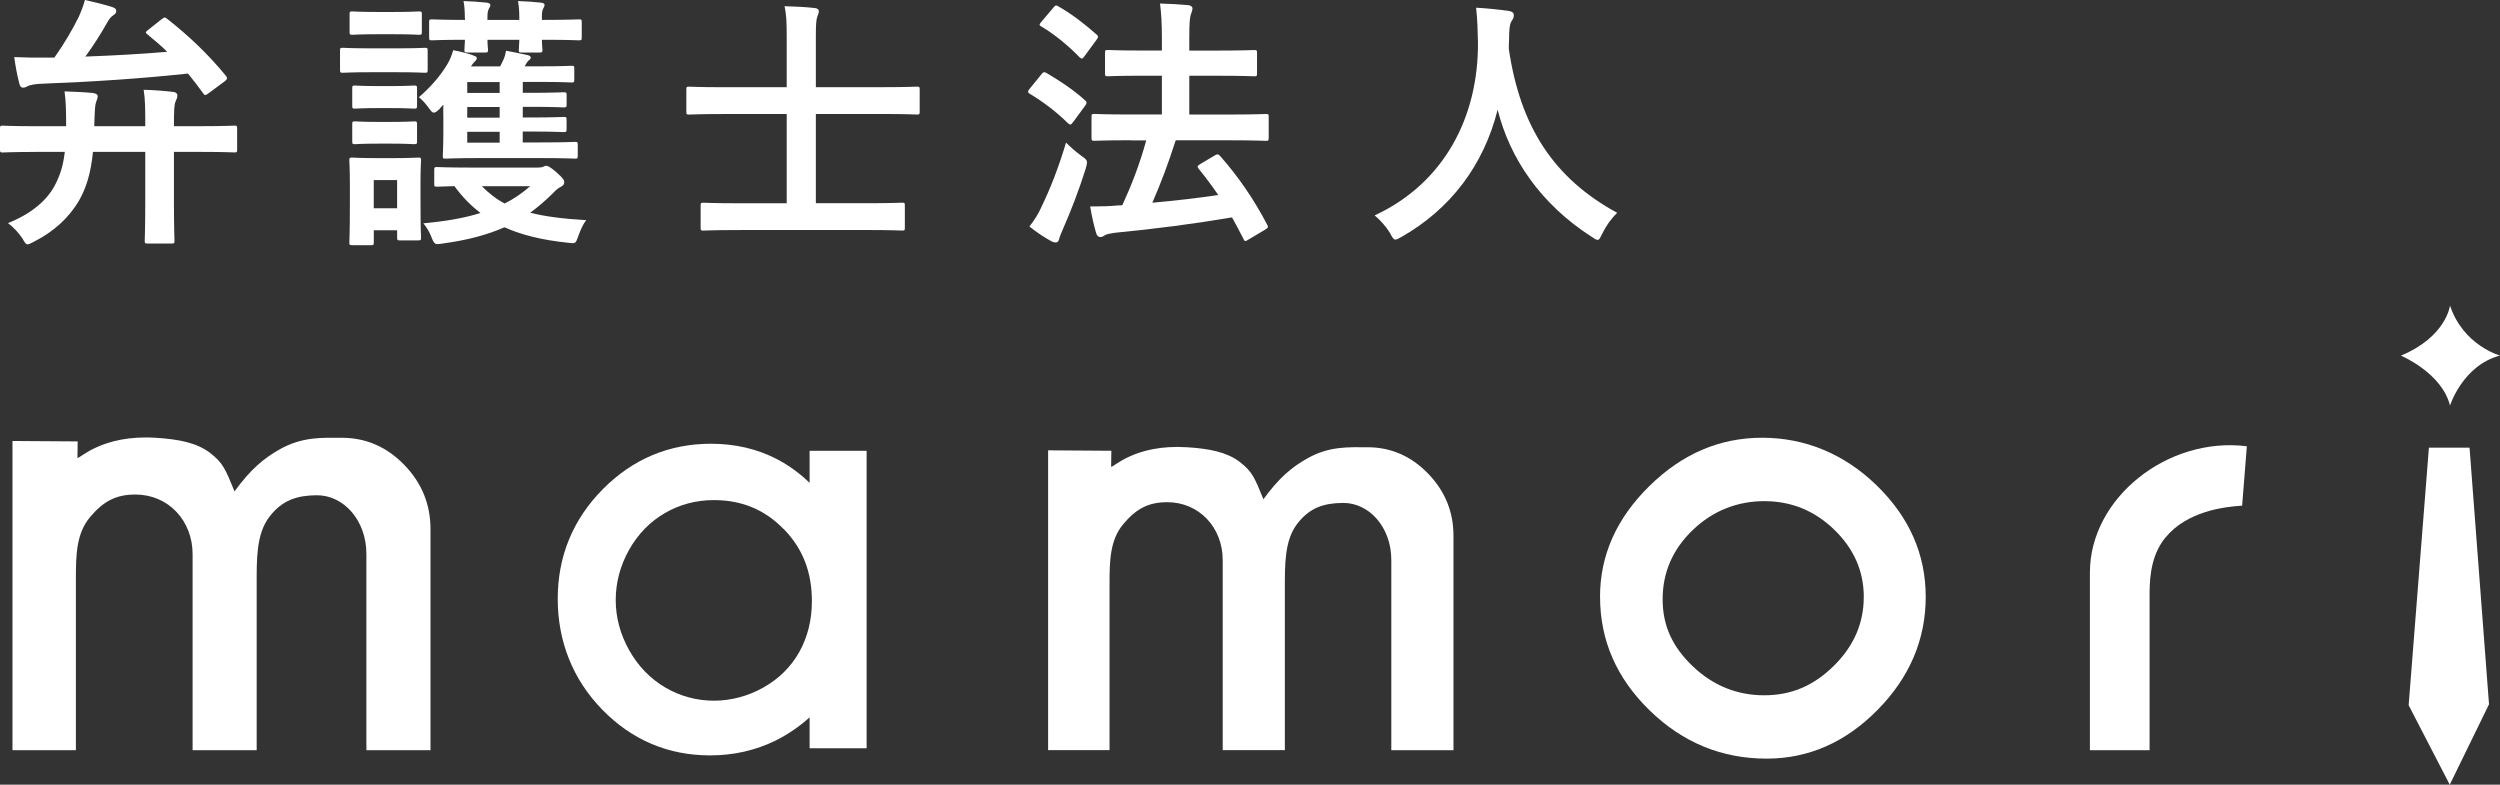 <?xml version="1.0" encoding="UTF-8"?><svg id="_レイヤー_1" xmlns="http://www.w3.org/2000/svg" viewBox="0 0 687.16 215.68"><rect x="0" y="0" width="687.16" height="215.68" fill="#333333" stroke="none"/><defs><style>.cls-1{fill:#fff;}</style></defs><path class="cls-1" d="M3.43,206.19v-84.98l17.92.12-.06,4.54c.59.29,6.7-6.46,21.5-5.54,6.33.39,11.32,1.38,14.94,4.15,3.61,2.77,4.24,4.51,6.73,10.59,4.4-6.08,8.06-9.09,12.37-11.53,6.29-3.56,11.67-3.21,17.1-3.21,6.64,0,12.37,2.48,17.18,7.44,4.81,4.96,7.22,10.85,7.22,17.67v60.76h-17.62v-53.94c0-9.25-6.27-16.21-13.71-16.13-5.21.06-9.34,1.21-12.96,5.93-3.62,4.73-3.49,11.72-3.49,18.68v45.46h-17.61v-53.87c0-9.29-6.73-16.4-15.71-16.4-5.33,0-8.81,1.82-12.53,6.27-3.72,4.46-3.84,10.37-3.84,16.92v47.08H3.43Z"/><path class="cls-1" d="M288.09,206.19v-82.41l17.38.12-.06,4.4c.57.29,6.5-6.27,20.85-5.37,6.14.38,10.98,1.34,14.48,4.02,3.5,2.69,4.11,4.37,6.53,10.27,4.27-5.89,7.82-8.82,12-11.18,6.1-3.46,11.32-3.11,16.58-3.11,6.44,0,11.99,2.41,16.66,7.22,4.67,4.81,7,10.52,7,17.13v58.92h-17.09v-52.31c0-8.97-6.08-15.72-13.3-15.65-5.06.05-9.06,1.17-12.57,5.75-3.52,4.58-3.39,11.37-3.39,18.11v44.09h-17.08v-52.24c0-9.01-6.53-15.91-15.23-15.91-5.17,0-8.55,1.76-12.15,6.08-3.6,4.32-3.73,10.05-3.73,16.4v45.66h-16.89Z"/><path class="cls-1" d="M439.79,164.07c0-11.41,4.5-21.55,13.52-30.43,9.01-8.88,19.35-13.32,31.04-13.32s22.51,4.37,31.49,13.11c8.98,8.74,13.47,18.95,13.47,30.63s-4.4,22.09-13.21,31.04c-8.81,8.94-18.99,13.42-30.53,13.42-12.35,0-23.07-4.42-32.15-13.26-9.08-8.84-13.62-19.24-13.62-31.19ZM512.29,164.12c0-7.1-2.7-13.27-8.1-18.51-5.4-5.24-11.82-7.86-19.24-7.86s-14.2,2.65-19.7,7.96c-5.51,5.31-8.25,11.65-8.25,19.02s2.78,13.19,8.35,18.47c5.57,5.27,12.1,7.91,19.6,7.91s13.67-2.7,19.13-8.12c5.47-5.41,8.2-11.7,8.2-18.87Z"/><path class="cls-1" d="M617.58,122.64l-1.3,16.34c-4.95.33-15.1,1.5-21.09,8.79-3.42,4.16-4.35,9.55-4.35,15.34v43.1h-16.4v-48.86c0-20.41,21.28-37.42,43.15-34.69Z"/><path class="cls-1" d="M9.86,41.76c-6.5,0-8.69.15-9.13.15-.66,0-.73-.07-.73-.8v-5.77c0-.73.07-.8.73-.8.44,0,2.63.15,9.13.15h8.32c0-4.24-.07-7.01-.44-9.57,2.41.07,5.62.22,7.81.44.81.15,1.31.36,1.31.95,0,.44-.22.95-.44,1.53-.29.73-.37,2.04-.51,6.64h14.02c0-4.6,0-7.23-.44-10,2.85.07,5.62.29,8.1.58.73.07,1.17.44,1.17.95s-.15.95-.44,1.53c-.44.95-.51,2.41-.51,6.94h7.59c6.42,0,8.62-.15,9.05-.15.66,0,.73.07.73.8v5.77c0,.73-.07.8-.73.8-.44,0-2.63-.15-9.05-.15h-7.59v13.58c0,7.37.15,10.44.15,10.88,0,.66-.07.73-.8.73h-6.5c-.8,0-.88-.07-.88-.73,0-.51.15-3.5.15-10.88v-13.58h-14.38c-.58,5.84-1.82,9.93-3.94,13.58-2.63,4.38-6.64,8.25-12.27,11.1-.87.44-1.39.73-1.75.73-.51,0-.8-.51-1.46-1.68-1.09-1.61-2.56-3.14-3.94-4.16,6.28-2.48,10.73-6.21,12.92-10.44,1.39-2.7,2.26-5.26,2.7-9.13h-7.96ZM44.39,5.33c.44-.37.66-.51.87-.51s.44.15.8.44c5.84,4.6,11.24,9.71,16.06,15.62.51.66.29.95-.44,1.53l-4.24,3.14c-.51.36-.8.58-1.02.58-.15,0-.37-.15-.59-.51-1.39-1.9-2.77-3.72-4.16-5.4-13.07,1.39-26.14,2.26-39.72,2.77-2.56.07-3.87.44-4.46.73-.29.22-.66.37-1.24.37-.44,0-.8-.44-.95-1.17-.58-2.19-1.02-4.6-1.39-7.23,3.21.15,5.62.15,7.89.15h3.14c2.7-3.8,4.96-7.67,6.72-11.24.59-1.31,1.31-3.14,1.68-4.6,2.63.58,5.62,1.31,7.59,1.97.73.22,1.02.58,1.02,1.02,0,.51-.22.8-.66,1.09-.8.51-1.31,1.17-1.83,2.12-1.68,2.99-3.8,6.35-5.99,9.35,7.96-.29,15.7-.73,22.49-1.31-1.68-1.68-3.51-3.21-5.48-4.82-.59-.44-.51-.66.29-1.24l3.58-2.85Z"/><path class="cls-1" d="M108.79,13.29c5.7,0,7.59-.15,7.96-.15.73,0,.8.07.8.8v5.18c0,.8-.07.88-.8.88-.37,0-2.26-.15-7.96-.15h-6.57c-5.7,0-7.52.15-7.96.15-.73,0-.8-.07-.8-.88v-5.18c0-.73.07-.8.8-.8.44,0,2.26.15,7.96.15h6.57ZM115.58,54.76c0,8.47.15,10.08.15,10.51,0,.73-.07.8-.8.8h-5.04c-.66,0-.73-.07-.73-.8v-1.97h-6.42v3.29c0,.73-.07.8-.73.8h-5.11c-.8,0-.88-.07-.88-.8,0-.44.15-2.12.15-10.95v-4.67c0-4.6-.15-6.35-.15-6.86,0-.73.07-.8.88-.8.44,0,2.04.15,6.79.15h4.38c4.82,0,6.35-.15,6.86-.15.73,0,.8.07.8.8,0,.44-.15,2.19-.15,5.62v5.04ZM108.35,3.29c4.82,0,6.28-.15,6.72-.15.8,0,.88.07.88.8v4.82c0,.73-.07.8-.88.8-.44,0-1.9-.15-6.72-.15h-4.67c-4.82,0-6.35.15-6.79.15-.73,0-.8-.07-.8-.8V3.94c0-.73.07-.8.8-.8.44,0,1.97.15,6.79.15h4.67ZM107.47,23.66c4.46,0,5.84-.15,6.28-.15.8,0,.88.07.88.8v4.75c0,.73-.07.8-.88.8-.44,0-1.82-.15-6.28-.15h-3.5c-4.53,0-5.91.15-6.35.15-.73,0-.8-.07-.8-.8v-4.75c0-.73.07-.8.8-.8.44,0,1.83.15,6.35.15h3.5ZM107.47,33.51c4.46,0,5.84-.15,6.28-.15.8,0,.88.07.88.8v4.67c0,.73-.07.8-.88.8-.44,0-1.82-.15-6.28-.15h-3.5c-4.53,0-5.91.15-6.35.15-.73,0-.8-.07-.8-.8v-4.67c0-.73.07-.8.8-.8.44,0,1.83.15,6.35.15h3.5ZM102.73,49.5v7.74h6.42v-7.74h-6.42ZM120.98,29.79c-.8.8-1.31,1.17-1.75,1.17s-.73-.44-1.24-1.1c-.95-1.31-1.9-2.41-2.85-3.14,3.21-2.77,5.84-5.77,7.81-9.05.73-1.24,1.24-2.48,1.61-3.87,2.41.44,4.16.95,5.4,1.39.95.37,1.09.44,1.09.8,0,.29-.15.58-.58.95-.29.29-.66.73-1.02,1.31h8.03l.95-1.97c.37-.88.51-1.46.66-2.34,2.12.36,4.38.88,6.06,1.24.51.15.73.37.73.58,0,.44-.29.66-.51.8-.37.29-.73.88-.95,1.31l-.22.36h4.6c5.91,0,7.81-.15,8.25-.15.73,0,.8.07.8.8v2.99c0,.73-.07.8-.8.8-.44,0-2.34-.15-8.25-.15h-5.11v2.99h3.43c4.75,0,7.3-.15,7.74-.15.8,0,.88.07.88.8v2.56c0,.73-.07.8-.88.8-.44,0-2.99-.15-7.74-.15h-3.43v2.92h3.43c4.75,0,7.37-.15,7.81-.15.73,0,.8.07.8.88v2.41c0,.8-.07.88-.8.88-.44,0-3.07-.15-7.74-.15h-3.51v2.99h4.97c6.64,0,8.91-.15,9.35-.15.73,0,.8.07.8.88v2.92c0,.73-.07.8-.8.8-.44,0-2.7-.15-9.35-.15h-16.79c-6.64,0-8.91.15-9.35.15-.8,0-.8-.07-.8-.8,0-.58.15-2.63.15-6.35v-4.09c0-1.31-.07-2.48,0-3.58l-.88.95ZM147.41,46.07c1.02,0,1.53-.07,1.83-.22.37-.15.58-.29.88-.29.36,0,1.02.22,2.77,1.75,1.83,1.61,2.19,2.19,2.19,2.7,0,.66-.22.95-.88,1.31-.58.29-1.24.73-2.19,1.75-2.04,2.04-4.09,3.8-6.28,5.4,4.02,1.02,8.98,1.68,15.4,2.04-.87,1.09-1.53,2.63-2.12,4.23-.8,2.26-.73,2.26-2.99,1.97-7.01-.73-12.63-2.12-17.38-4.24-4.6,2.04-10,3.51-16.87,4.45-2.26.36-2.34.36-3.21-1.82-.58-1.46-1.24-2.56-2.19-3.72,6.28-.58,11.39-1.46,15.7-2.85-2.7-2.04-5.04-4.45-7.16-7.37-3.07.07-4.45.15-4.75.15-.73,0-.8-.07-.8-.8v-3.72c0-.8.07-.88.8-.88.44,0,2.7.15,9.2.15h18.03ZM127.77,4.96c0-2.26-.15-3.43-.36-4.67,2.26.07,4.38.22,6.42.44.58.07.95.36.95.58,0,.36-.07.51-.29.88-.29.44-.51,1.17-.51,2.26v1.02h8.76v-.51c0-2.26-.15-3.43-.36-4.67,2.26.07,4.31.22,6.35.44.59.07.95.29.95.58,0,.36-.07.51-.29.88-.29.44-.44,1.17-.44,2.26v1.02h.37c6.94,0,9.35-.15,9.78-.15.73,0,.8.07.8.8v4.16c0,.73-.07.8-.8.8-.44,0-2.85-.15-9.78-.15h-.37c0,1.53.15,2.41.15,2.7,0,.73-.07.8-.88.8h-4.82c-.73,0-.8-.07-.8-.8,0-.36.07-1.17.15-2.7h-8.76c0,1.53.15,2.41.15,2.7,0,.73-.07.8-.8.8h-4.89c-.73,0-.8-.07-.8-.8,0-.36.07-1.17.15-2.7-6.35,0-8.61.15-9.05.15-.73,0-.8-.07-.8-.8v-4.16c0-.73.07-.8.8-.8.44,0,2.7.15,9.05.15v-.51ZM137.34,25.55v-2.99h-8.91v2.99h8.91ZM137.34,32.34v-2.92h-8.91v2.92h8.91ZM137.34,39.21v-2.99h-8.91v2.99h8.91ZM132.44,51.18c1.9,1.9,3.87,3.5,6.28,4.75,2.63-1.31,4.89-2.92,7.01-4.75h-13.29Z"/><path class="cls-1" d="M203.24,63.23c-7.08,0-9.42.15-9.86.15-.73,0-.8-.07-.8-.8v-6.06c0-.73.07-.8.8-.8.44,0,2.77.15,9.86.15h13v-24.53h-17.52c-6.57,0-8.83.15-9.27.15-.73,0-.8-.07-.8-.8v-5.99c0-.8.07-.88.8-.88.44,0,2.7.15,9.27.15h17.52v-13.36c0-4.53-.07-6.43-.59-8.91,2.7.07,5.84.22,8.32.51.66.07,1.09.36,1.09.8,0,.51-.15.95-.37,1.46-.37.95-.44,2.34-.44,5.69v13.8h18.47c6.57,0,8.83-.15,9.27-.15.73,0,.8.07.8.88v5.99c0,.73-.07.8-.8.8-.44,0-2.7-.15-9.27-.15h-18.47v24.53h13.8c7.01,0,9.42-.15,9.86-.15.73,0,.8.07.8.8v6.06c0,.73-.07.8-.8.8-.44,0-2.85-.15-9.86-.15h-34.83Z"/><path class="cls-1" d="M286.22,20.44c.51-.66.8-.73,1.46-.36,3.58,2.12,7.3,4.53,10.59,7.52.29.22.37.44.37.66s-.07.44-.37.8l-3.28,4.45c-.37.51-.59.73-.8.73s-.37-.15-.66-.37c-3.14-3.14-6.94-5.99-10.51-8.1-.29-.22-.44-.36-.44-.58s.15-.44.44-.8l3.21-3.94ZM286.29,56.8c2.34-4.82,4.6-10.51,6.72-17.6,1.02,1.02,2.63,2.48,4.24,3.65,1.17.8,1.53,1.17,1.53,1.82,0,.37-.15.88-.36,1.68-1.83,5.84-4.02,11.54-6.21,16.5-.51,1.17-.95,2.19-1.09,2.85-.15.58-.44.95-.88.95-.36,0-.73-.07-1.31-.37-1.82-1.02-3.8-2.26-5.98-4.02,1.53-1.97,2.34-3.29,3.36-5.48ZM289.51,2.12c.58-.73.8-.73,1.39-.37,3.5,1.97,7.23,4.82,10.51,7.74.51.44.58.66-.07,1.53l-3.28,4.45c-.51.73-.66.8-1.31.29-2.99-3.14-7.23-6.57-10.51-8.47-.66-.36-.66-.51,0-1.31l3.29-3.87ZM310.97,38.55c-7.16,0-9.71.15-10.15.15-.73,0-.8-.07-.8-.88v-5.7c0-.73.07-.8.8-.8.44,0,2.99.15,10.15.15h8.39v-10.66h-5.04c-7.01,0-9.42.15-9.79.15-.73,0-.8-.07-.8-.8v-5.62c0-.73.07-.8.8-.8.37,0,2.77.15,9.79.15h5.04v-3.21c0-4.38-.15-6.79-.51-9.71,2.77.07,5.33.22,7.74.44.73.07,1.17.44,1.17.88,0,.51-.15.88-.36,1.46-.37.88-.51,2.56-.51,6.72v3.43h7.96c7.01,0,9.42-.15,9.86-.15.73,0,.8.07.8.8v5.62c0,.73-.07.8-.8.8-.44,0-2.85-.15-9.86-.15h-7.96v10.66h10.95c7.15,0,9.71-.15,10.15-.15.66,0,.73.07.73.8v5.7c0,.8-.07.88-.73.88-.44,0-2.99-.15-10.15-.15h-14.68c-1.97,6.21-4.16,11.97-6.42,17.16,6.42-.58,12.19-1.24,18.11-2.12-1.68-2.48-3.5-4.89-5.33-7.15-.51-.66-.44-.88.44-1.39l3.94-2.34c.73-.44.95-.37,1.46.15,5.04,5.69,9.27,11.9,12.92,18.84.37.73.37.8-.51,1.39l-4.53,2.7c-.44.29-.73.44-.95.44s-.37-.22-.51-.58c-1.02-1.97-2.04-3.94-3.14-5.91-10.81,1.82-20.37,3.07-32.2,4.23-1.53.22-2.26.37-2.7.66-.44.29-.8.51-1.31.51-.59,0-.95-.44-1.17-1.17-.66-2.34-1.17-4.6-1.61-7.23,3.14,0,5.4-.07,7.67-.29.37,0,.8,0,1.17-.07,2.48-5.4,4.75-11.17,6.57-17.81h-4.09Z"/><path class="cls-1" d="M440.41,64.18c-.59,1.24-.8,1.75-1.31,1.75-.37,0-.8-.29-1.68-.88-13.94-8.98-22.41-21.46-25.77-34.9-3.87,15.4-13.07,27.38-26.43,34.97-.8.44-1.31.73-1.68.73-.51,0-.8-.51-1.46-1.75-1.24-2.04-2.7-3.58-4.24-4.89,19.2-8.91,28.55-27.16,28.4-47.6-.07-3.21-.15-6.28-.51-9.49,2.85.15,6.35.51,8.98.88.95.15,1.39.58,1.39,1.17,0,.8-.37,1.24-.73,1.83-.44.73-.58,2.48-.58,4.82-.07.88-.07,1.75-.07,2.63,3.14,21.39,12.34,35.56,29.79,45.05-1.68,1.61-3.07,3.58-4.09,5.69Z"/><polygon class="cls-1" points="667.62 123.05 678.79 123.05 684.14 193.58 673.35 215.68 662.05 193.83 667.62 123.05"/><path class="cls-1" d="M222.53,132.72c-2.71-2.62-5.66-4.77-8.81-6.43-5.45-2.87-11.6-4.32-18.28-4.32-11.55,0-21.56,4.21-29.78,12.52-8.2,8.3-12.36,18.43-12.36,30.1s4.12,22.15,12.24,30.47c8.14,8.34,18.11,12.57,29.62,12.57,6.46,0,12.52-1.37,18.01-4.07,3.31-1.64,6.44-3.77,9.36-6.38v8.5h15.67v-81.77h-15.67v8.79ZM215.37,145.36c5.24,5.34,7.79,11.83,7.79,19.84,0,5.2-1.17,9.92-3.47,14.02-2.28,4.07-5.6,7.36-9.86,9.75-8.51,4.8-18.66,4.87-26.97,0-4.12-2.42-7.45-5.86-9.91-10.23-2.46-4.38-3.71-9.03-3.71-13.81s1.24-9.47,3.67-13.8c2.43-4.32,5.74-7.72,9.82-10.09,4.1-2.38,8.63-3.58,13.49-3.58,7.65,0,13.91,2.59,19.13,7.92Z"/><path class="cls-1" d="M673.42,83.98s-1,8.57-13.49,13.77c0,0,11.25,4.72,13.49,13.72,0,0,3.47-11.03,13.74-13.74,0,0-10.09-2.76-13.74-13.74Z"/></svg>